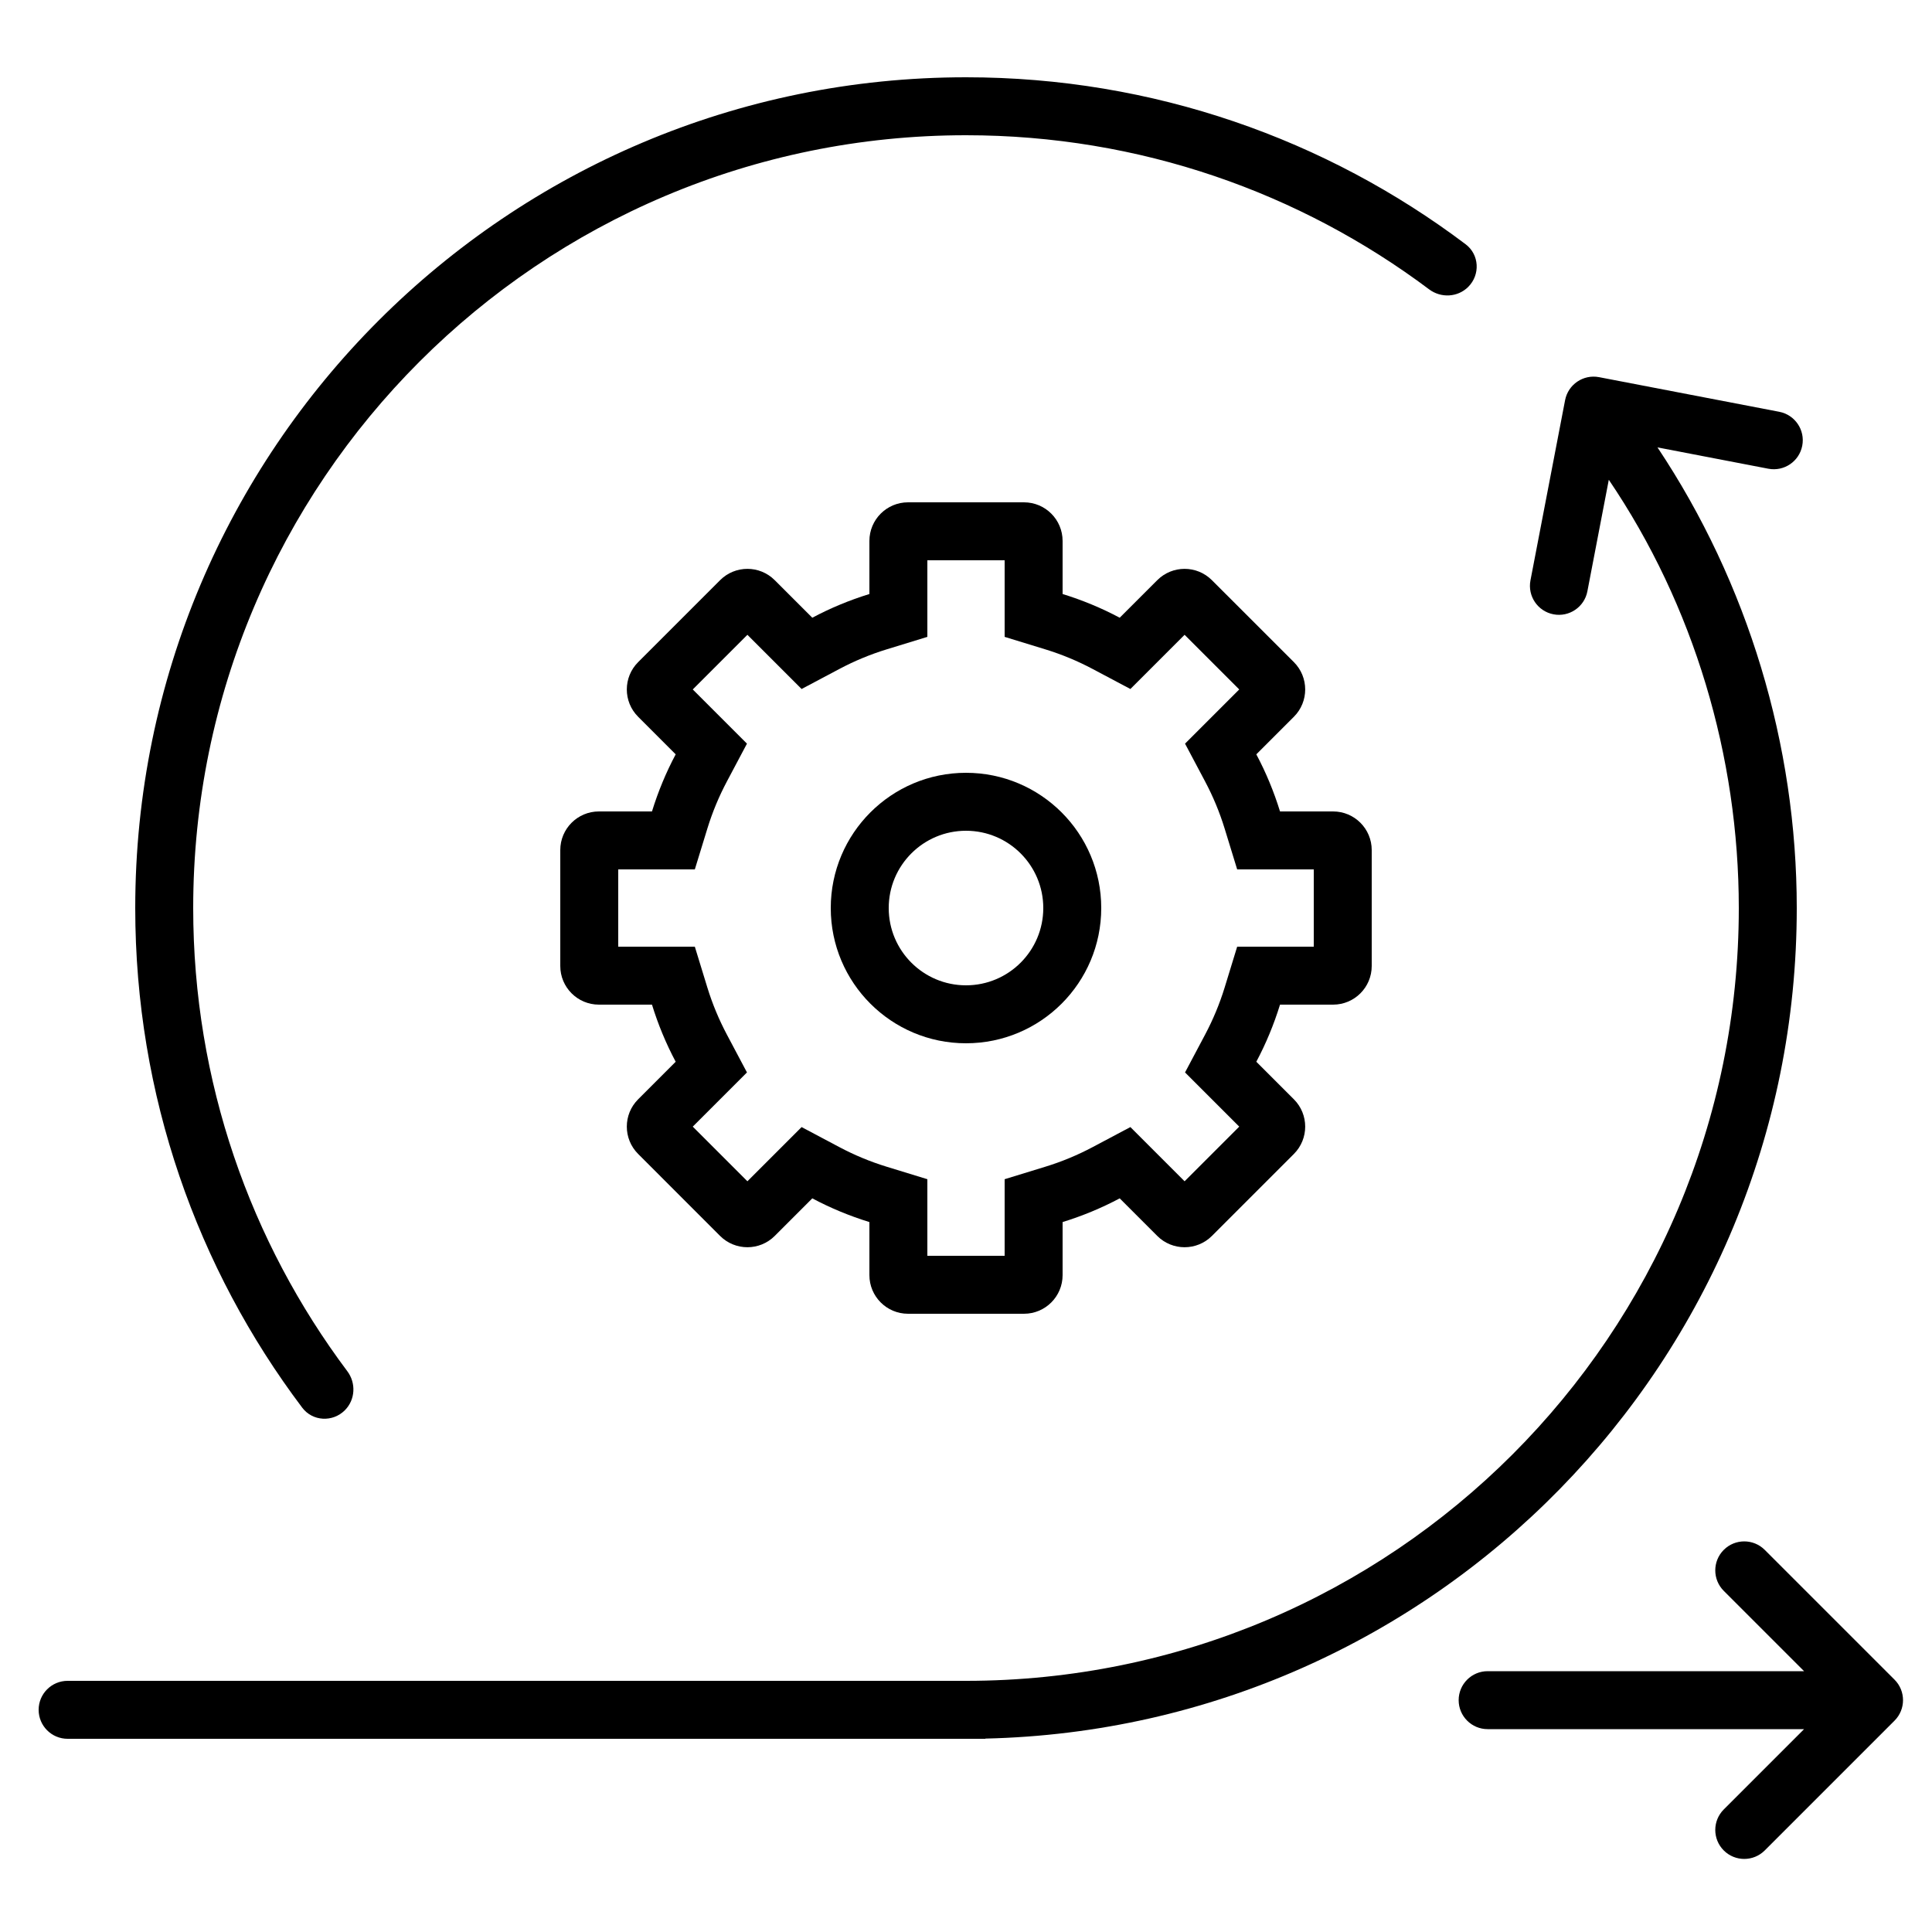 <svg width="56" height="56" viewBox="0 0 56 56" fill="none" xmlns="http://www.w3.org/2000/svg">
<path d="M28 2.24C33.436 2.24 38.452 4.042 42.482 7.08C42.881 7.381 42.91 7.963 42.557 8.316C42.252 8.62 41.769 8.645 41.424 8.387C37.683 5.582 33.036 3.92 28 3.92C15.629 3.92 5.6 13.949 5.6 26.32C5.6 31.356 7.262 36.003 10.066 39.744C10.325 40.089 10.3 40.572 9.996 40.877C9.643 41.23 9.061 41.201 8.76 40.802C5.721 36.772 3.92 31.756 3.92 26.32C3.92 13.021 14.701 2.24 28 2.24Z" fill="black"/>
<path d="M50.4 26.32C50.4 38.691 40.371 48.72 28 48.72H1.96C1.496 48.72 1.12 49.096 1.12 49.56C1.12 50.024 1.496 50.4 1.96 50.4H28.56V50.394C41.6 50.096 52.08 39.432 52.08 26.32C52.08 21.59 50.666 16.901 48.043 12.968L51.256 13.586C51.712 13.673 52.152 13.375 52.239 12.919C52.327 12.464 52.029 12.024 51.573 11.936L46.349 10.932C45.893 10.845 45.453 11.143 45.365 11.599L44.361 16.823C44.274 17.278 44.572 17.719 45.028 17.806C45.483 17.894 45.924 17.595 46.011 17.14L46.632 13.907C49.1 17.548 50.4 21.925 50.4 26.32Z" fill="black"/>
<path d="M54.914 48.686L51.152 44.924C50.824 44.596 50.292 44.596 49.964 44.924C49.636 45.252 49.636 45.784 49.964 46.112L52.292 48.44L43.12 48.44C42.656 48.44 42.28 48.816 42.28 49.28C42.28 49.744 42.656 50.12 43.12 50.12L52.292 50.12L49.964 52.448C49.636 52.776 49.636 53.308 49.964 53.636C50.292 53.964 50.824 53.964 51.152 53.636L54.914 49.874C55.242 49.546 55.242 49.014 54.914 48.686Z" fill="black"/>
<path fill-rule="evenodd" clip-rule="evenodd" d="M31.92 26.32C31.92 28.485 30.165 30.24 28 30.24C25.835 30.24 24.08 28.485 24.08 26.32C24.08 24.155 25.835 22.4 28 22.4C30.165 22.4 31.92 24.155 31.92 26.32ZM30.24 26.32C30.24 27.557 29.237 28.56 28 28.56C26.763 28.56 25.76 27.557 25.76 26.32C25.76 25.083 26.763 24.08 28 24.08C29.237 24.08 30.24 25.083 30.24 26.32Z" fill="black"/>
<path fill-rule="evenodd" clip-rule="evenodd" d="M30.8 15.68V17.218C31.377 17.396 31.931 17.626 32.455 17.905L33.544 16.817C33.981 16.379 34.69 16.379 35.128 16.817L37.504 19.192C37.941 19.63 37.941 20.339 37.504 20.776L36.415 21.865C36.694 22.389 36.924 22.943 37.102 23.52H38.64C39.259 23.52 39.76 24.021 39.76 24.64V28C39.76 28.619 39.259 29.12 38.64 29.12H37.102C36.924 29.697 36.694 30.251 36.415 30.775L37.504 31.864C37.941 32.301 37.941 33.01 37.504 33.448L35.128 35.824C34.69 36.261 33.981 36.261 33.544 35.824L32.455 34.735C31.931 35.014 31.377 35.244 30.8 35.422V36.96C30.8 37.579 30.299 38.08 29.68 38.08H26.32C25.701 38.08 25.2 37.579 25.2 36.96V35.422C24.623 35.244 24.069 35.014 23.545 34.735L22.456 35.824C22.019 36.261 21.31 36.261 20.872 35.824L18.497 33.448C18.059 33.01 18.059 32.301 18.497 31.864L19.585 30.775C19.306 30.251 19.076 29.697 18.898 29.12H17.36C16.741 29.12 16.24 28.619 16.24 28V24.64C16.24 24.021 16.741 23.52 17.36 23.52H18.898C19.076 22.943 19.306 22.389 19.585 21.865L18.497 20.776C18.059 20.339 18.059 19.63 18.497 19.192L20.872 16.817C21.31 16.379 22.019 16.379 22.456 16.817L23.545 17.905C24.069 17.626 24.623 17.396 25.2 17.218V15.68C25.2 15.061 25.701 14.56 26.32 14.56H29.68C30.299 14.56 30.8 15.061 30.8 15.68ZM29.12 16.24V18.46L30.306 18.824C30.781 18.97 31.236 19.16 31.668 19.389L32.765 19.971L34.336 18.4L35.92 19.984L34.349 21.555L34.931 22.652C35.16 23.084 35.35 23.539 35.496 24.014L35.86 25.2H38.08V27.44H35.86L35.496 28.627C35.35 29.101 35.16 29.556 34.931 29.988L34.349 31.085L35.92 32.656L34.336 34.24L32.765 32.669L31.668 33.251C31.236 33.48 30.781 33.67 30.306 33.816L29.12 34.18V36.4H26.88V34.18L25.694 33.816C25.219 33.67 24.764 33.48 24.332 33.251L23.235 32.669L21.664 34.24L20.08 32.656L21.651 31.085L21.069 29.988C20.84 29.556 20.65 29.101 20.504 28.627L20.14 27.44H17.92V25.2H20.14L20.504 24.014C20.65 23.539 20.84 23.084 21.069 22.652L21.651 21.555L20.08 19.984L21.664 18.4L23.235 19.971L24.332 19.389C24.764 19.16 25.219 18.97 25.694 18.824L26.88 18.46V16.24H29.12Z" fill="black"/>
</svg>
